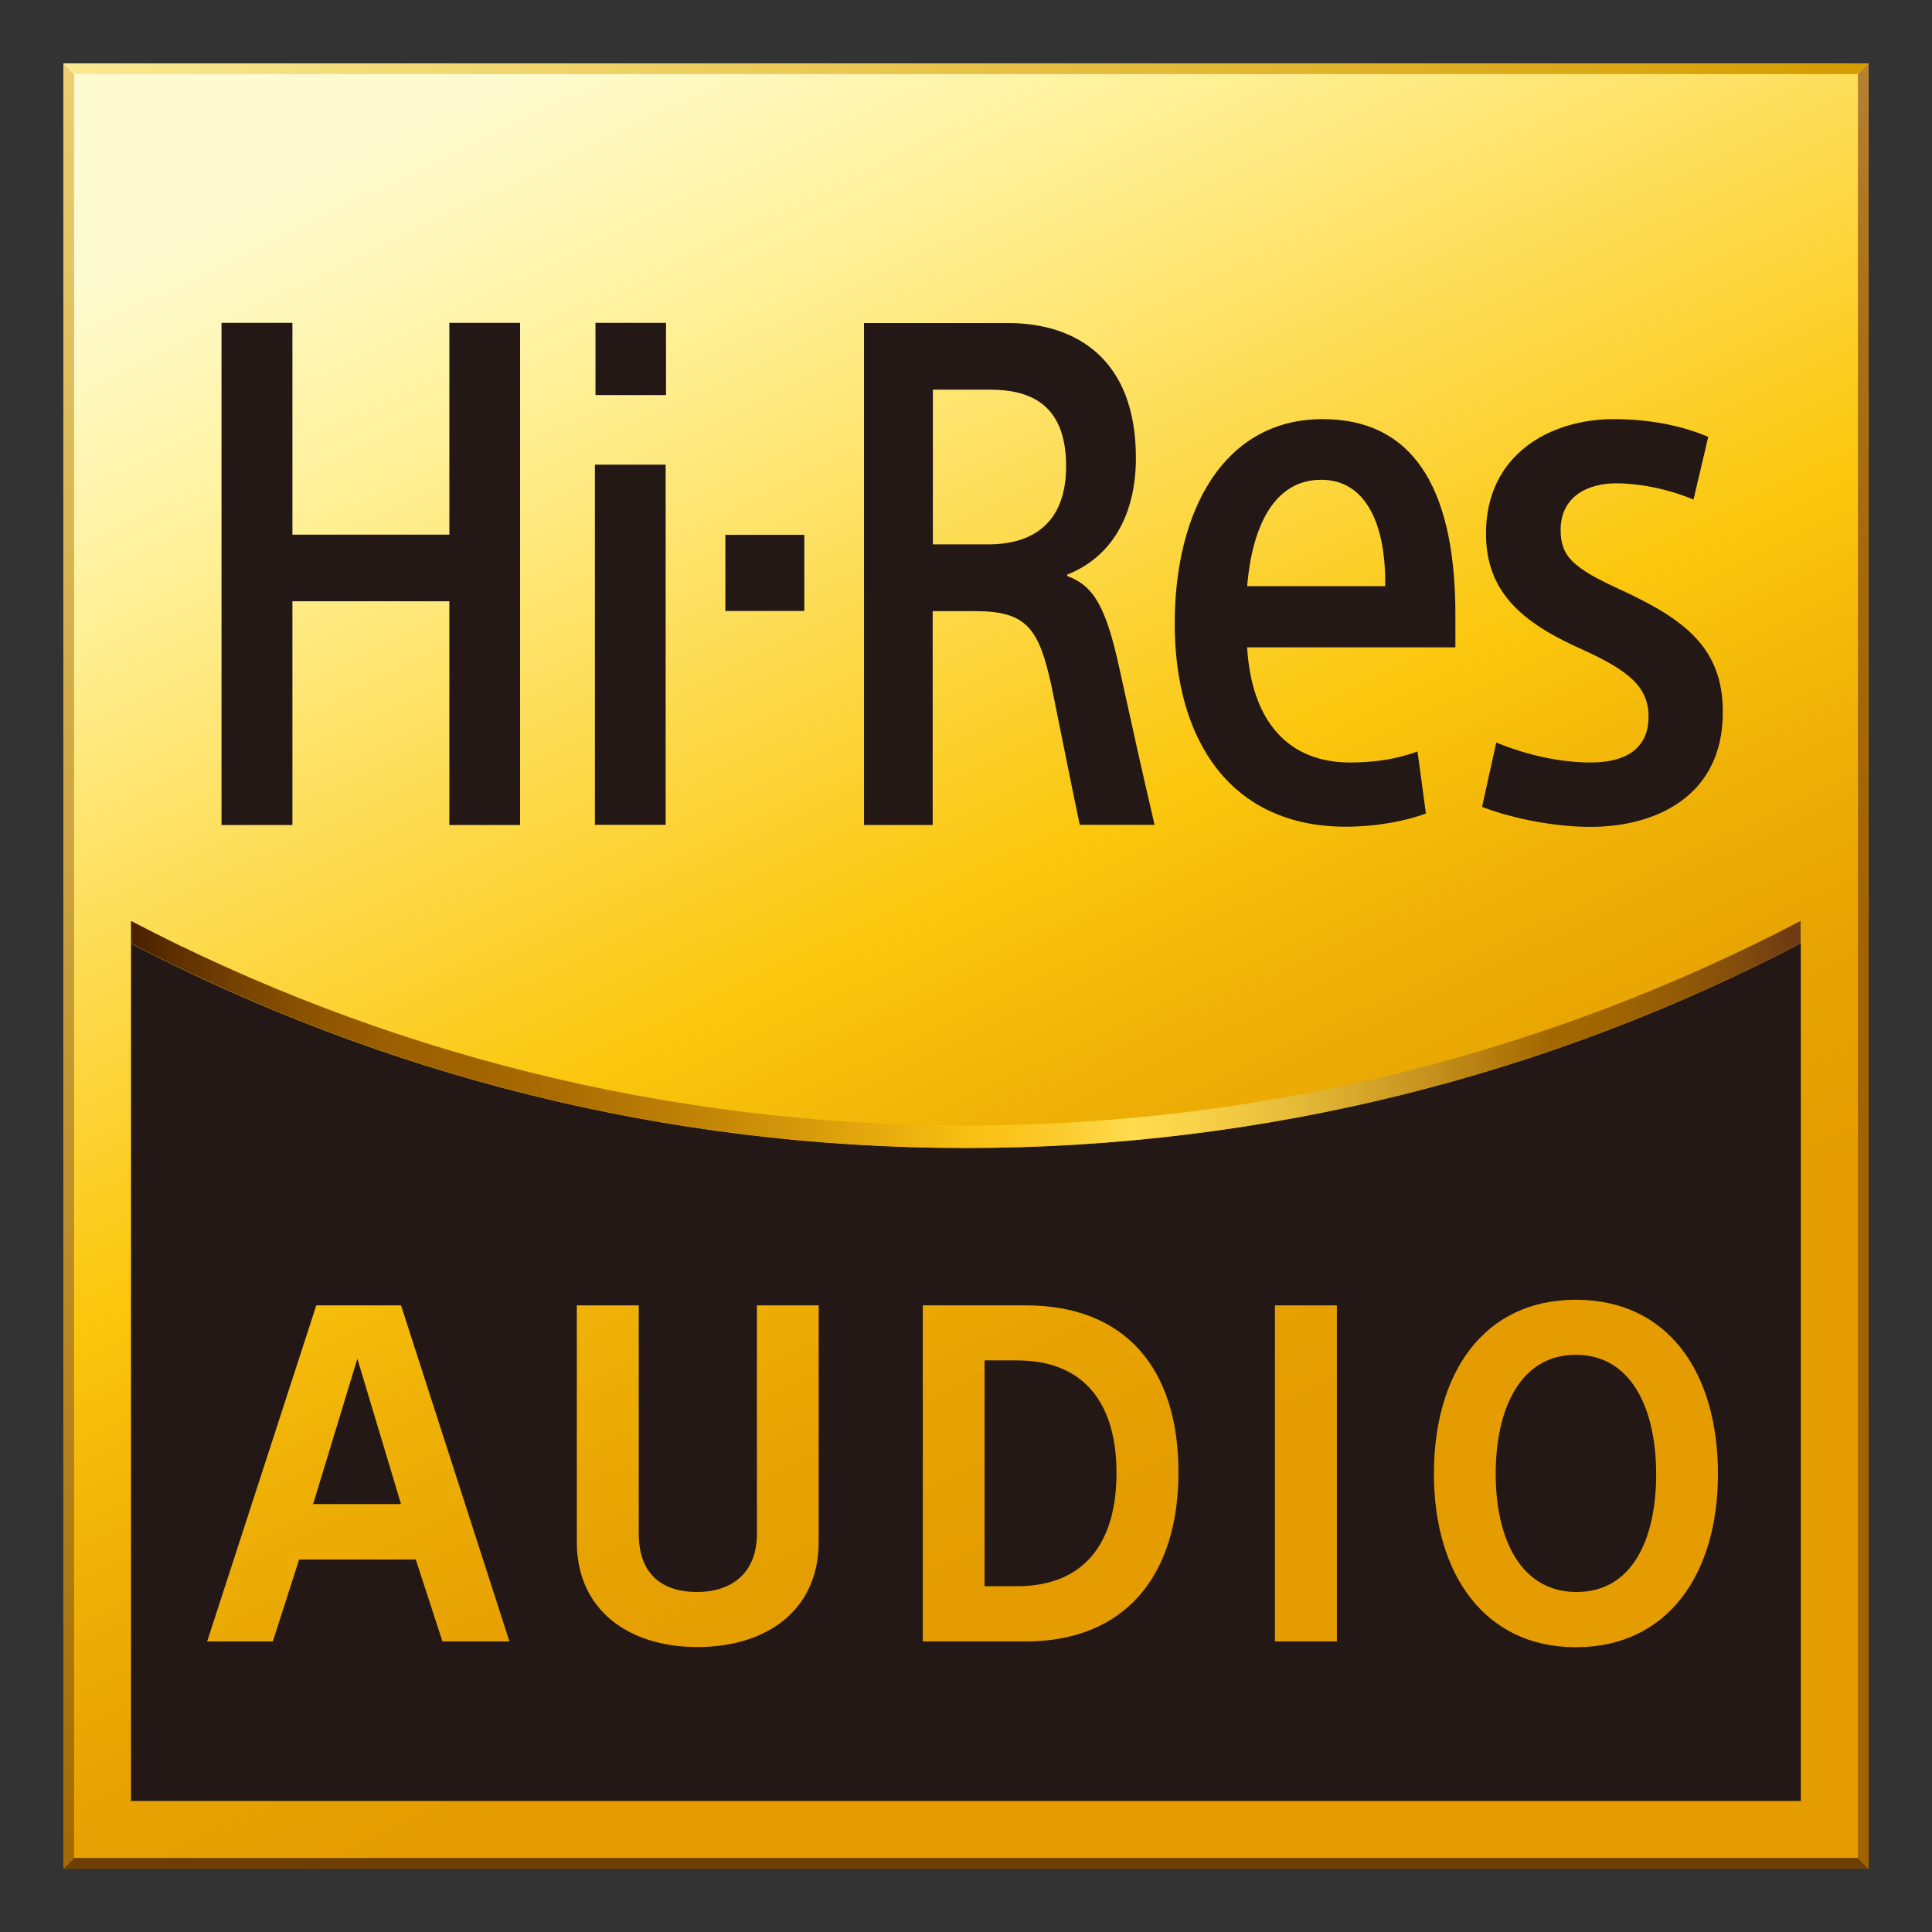 <?xml version="1.0" encoding="utf-8"?>
<!-- Generator: Adobe Illustrator 25.4.1, SVG Export Plug-In . SVG Version: 6.00 Build 0)  -->
<svg version="1.1" id="圖層_1" xmlns="http://www.w3.org/2000/svg" xmlns:xlink="http://www.w3.org/1999/xlink" x="0px" y="0px"
	 viewBox="0 0 103.53 103.53" style="enable-background:new 0 0 103.53 103.53;" xml:space="preserve">
<rect x="0" y="0" width="103.53" height="103.53" fill="#333333" stroke="none"/>
<style type="text/css">
	.st0{fill:#231815;}
	.st1{fill:#595757;}
	.st2{fill:#C79F62;}
	
		.st3{clip-path:url(#SVGID_00000124853312341371139310000011481842141671897023_);fill:url(#SVGID_00000061455303099522980210000014757058822335294628_);}
	.st4{fill:none;}
	.st5{clip-path:url(#SVGID_00000134967908876162087320000009475588060334186634_);fill:#231815;}
	.st6{clip-path:url(#SVGID_00000134967908876162087320000009475588060334186634_);fill:#6D3F00;}
	
		.st7{clip-path:url(#SVGID_00000127727584053711957500000005412072888188103354_);fill:url(#SVGID_00000113344219372869349580000013818276172019949976_);}
	
		.st8{clip-path:url(#SVGID_00000084525973618259549440000008150648893236848282_);fill:url(#SVGID_00000151532902217046559580000002224684694788978104_);}
	
		.st9{clip-path:url(#SVGID_00000066488970187134795720000006238015202018980272_);fill:url(#SVGID_00000033370716195709726020000005222389298158312338_);}
	
		.st10{clip-path:url(#SVGID_00000007400319477823241700000015725009033808262025_);fill:url(#SVGID_00000132778862622475872360000004758400319166395300_);}
	.st11{clip-path:url(#SVGID_00000146475664845769667760000015788308839107372703_);fill:#231815;}
	.st12{clip-path:url(#SVGID_00000093879336277839688840000001323432904070079933_);fill:#231815;}
	.st13{fill:url(#SVGID_00000181053289366445177970000002081632290830508179_);}
	
		.st14{clip-path:url(#SVGID_00000065059193269148760470000006497028590626971579_);fill:url(#SVGID_00000026860049488783224440000017050330004972690330_);}
	.st15{fill:url(#SVGID_00000010988931900913174530000015006780413131806651_);}
	
		.st16{clip-path:url(#SVGID_00000121988731139536766300000000816496257238356643_);fill:url(#SVGID_00000038412820163795835830000001532137475128712884_);}
	.st17{fill:url(#SVGID_00000140699908687572978710000016892945685056867502_);}
	.st18{fill:url(#SVGID_00000078743383346742235450000012165476950993749124_);}
	.st19{fill:url(#SVGID_00000146483829338568780210000007337907335416725949_);}
	.st20{fill:#FFFFFF;}
	.st21{fill:#888988;}
	.st22{fill:#209A3B;}
	.st23{fill:#DA402A;}
	.st24{fill:#418AC1;}
	.st25{fill:#EEBF1A;}
	.st26{fill:#221714;}
	.st27{fill:#179D49;}
	.st28{fill:#DB4324;}
	.st29{fill:#ECAC18;}
	.st30{fill:#0D74B4;}
	.st31{fill:#149B4A;}
	.st32{fill:#DA4226;}
	.st33{fill:#EDAB17;}
	.st34{fill:#0A73B5;}
	.st35{fill:none;stroke:#E3007F;stroke-width:0.755;stroke-miterlimit:10;stroke-dasharray:0.955,0.955;}
	.st36{opacity:0.58;fill:none;stroke:#E3007F;stroke-width:1.014;stroke-miterlimit:10;}
	.st37{fill:none;stroke:#E3007F;stroke-width:0.567;stroke-miterlimit:10;stroke-dasharray:0.96,0.96;}
	.st38{fill:none;stroke:#E3007F;stroke-width:0.649;stroke-miterlimit:10;}
</style>
<g>
	<g>
		<defs>
			<rect id="SVGID_1_" x="3.4" y="3.4" width="96.73" height="96.73"/>
		</defs>
		<clipPath id="SVGID_00000029724494561289381060000001084386464364383660_">
			<use xlink:href="#SVGID_1_"  style="overflow:visible;"/>
		</clipPath>
		
			<linearGradient id="SVGID_00000158014356399326844180000000604468308574607015_" gradientUnits="userSpaceOnUse" x1="-165.62" y1="1268.782" x2="-164.767" y2="1268.782" gradientTransform="matrix(41.633 89.282 89.282 -41.633 -106355.68 67613.32)">
			<stop  offset="0" style="stop-color:#FFFBD0"/>
			<stop  offset="0.2" style="stop-color:#FFF095"/>
			<stop  offset="0.6" style="stop-color:#FBC70D"/>
			<stop  offset="0.735" style="stop-color:#F0B207"/>
			<stop  offset="0.885" style="stop-color:#E7A202"/>
			<stop  offset="1" style="stop-color:#E49C00"/>
		</linearGradient>
		
			<polyline style="clip-path:url(#SVGID_00000029724494561289381060000001084386464364383660_);fill:url(#SVGID_00000158014356399326844180000000604468308574607015_);" points="
			82.85,-33.66 137.18,82.85 20.68,137.18 -33.65,20.68 82.85,-33.66 		"/>
	</g>
	<rect x="3.4" y="3.4" class="st4" width="96.73" height="96.74"/>
	<g>
		<defs>
			<rect id="SVGID_00000168838786386517121910000002781934617198740625_" x="3.4" y="3.4" width="96.74" height="96.74"/>
		</defs>
		<clipPath id="SVGID_00000102542418522057471020000010704303822256481705_">
			<use xlink:href="#SVGID_00000168838786386517121910000002781934617198740625_"  style="overflow:visible;"/>
		</clipPath>
		<path style="clip-path:url(#SVGID_00000102542418522057471020000010704303822256481705_);fill:#231815;" d="M86.84,31.6
			c-2.53-1.15-3.21-1.78-3.21-3.2c0-1.83,1.5-2.5,2.97-2.5c1.27,0,2.81,0.31,4.15,0.87l0.79-3.36c-1.38-0.59-3.12-0.95-5.07-0.95
			c-3.36,0-6.84,1.86-6.84,6.13c0,3.09,1.86,4.75,5.15,6.21c2.53,1.15,3.56,2.02,3.56,3.61c0,1.77-1.31,2.45-3.09,2.45
			c-1.54,0-3.32-0.35-5.07-1.07l-0.76,3.45c1.75,0.67,4,1.07,5.82,1.07c3.41,0,7.08-1.59,7.08-6.13
			C92.34,34.65,90.17,33.15,86.84,31.6"/>
		<path style="clip-path:url(#SVGID_00000102542418522057471020000010704303822256481705_);fill:#231815;" d="M70.87,22.46
			c-5.24,0-7.92,4.83-7.92,10.96c0,6.33,3.06,10.88,9.16,10.88c1.7,0,3.28-0.32,4.3-0.71l-0.45-3.32c-1.17,0.43-2.38,0.59-3.62,0.59
			c-3.28,0-5.27-2.17-5.51-6.17h11.16v-1.74C77.99,26.7,76.07,22.46,70.87,22.46 M74.22,31.41h-7.39c0.27-3.2,1.44-5.7,3.97-5.7
			c2.37,0,3.43,2.33,3.43,5.5V31.41z"/>
		<path style="clip-path:url(#SVGID_00000102542418522057471020000010704303822256481705_);fill:#231815;" d="M57.19,30.87v-0.08
			c2.32-0.91,3.68-3.12,3.68-6.25c0-5.28-3.18-7.23-6.87-7.23h-7.7v26.9h3.68V32.75h2.3c2.75,0,3.4,0.94,4.07,4.03
			c0.36,1.77,1.08,5.38,1.51,7.42h4.01c-0.68-2.9-1.24-5.46-1.89-8.41C59.27,32.56,58.63,31.39,57.19,30.87 M52.97,29.17h-2.98
			v-8.29h3.05c2.04,0,4.09,0.68,4.09,4.1C57.13,28.04,55.33,29.17,52.97,29.17"/>
		
			<rect x="38.87" y="28.66" style="clip-path:url(#SVGID_00000102542418522057471020000010704303822256481705_);fill:#231815;" width="4.23" height="4.08"/>
		
			<rect x="31.91" y="17.3" style="clip-path:url(#SVGID_00000102542418522057471020000010704303822256481705_);fill:#231815;" width="3.78" height="3.87"/>
		
			<rect x="31.88" y="24.9" style="clip-path:url(#SVGID_00000102542418522057471020000010704303822256481705_);fill:#231815;" width="3.79" height="19.3"/>
		<polygon style="clip-path:url(#SVGID_00000102542418522057471020000010704303822256481705_);fill:#231815;" points="24.08,28.65 
			15.67,28.65 15.67,17.3 11.87,17.3 11.87,44.21 15.67,44.21 15.67,32.22 24.08,32.22 24.08,44.21 27.87,44.21 27.87,17.3 
			24.08,17.3 		"/>
		<path style="clip-path:url(#SVGID_00000102542418522057471020000010704303822256481705_);fill:#231815;" d="M51.76,61.52
			c-16.15,0-31.36-3.97-44.74-10.96v45.95H96.5V50.55C83.12,57.55,67.91,61.52,51.76,61.52 M23.71,87.96l-1.43-4.39h-6.25
			l-1.41,4.39h-3.52l5.85-18.01h4.54l5.81,18.01H23.71z M43.87,82.63c0,3.66-2.79,5.63-6.5,5.63c-3.67,0-6.46-1.97-6.46-5.63V69.95
			h3.32v12.24c0,2.21,1.3,3.12,3.12,3.12c1.8,0,3.21-0.96,3.21-3.12V69.95h3.31V82.63z M54.96,87.96h-5.51V69.95h5.51
			c5.34,0,8.19,3.38,8.19,8.94C63.15,84.44,60.28,87.96,54.96,87.96 M71.64,87.96h-3.32V69.95h3.32V87.96z M84.44,88.27
			c-4.87,0-7.6-3.9-7.6-9.29c0-5.42,2.68-9.33,7.6-9.33c4.96,0,7.62,3.91,7.62,9.33C92.06,84.37,89.36,88.27,84.44,88.27"/>
		<polygon style="clip-path:url(#SVGID_00000102542418522057471020000010704303822256481705_);fill:#231815;" points="16.78,80.6 
			21.49,80.6 19.15,72.81 		"/>
		<path style="clip-path:url(#SVGID_00000102542418522057471020000010704303822256481705_);fill:#231815;" d="M54.49,72.9h-1.73V85
			h1.73c3.7,0,5.34-2.42,5.34-6.07C59.83,75.31,58.19,72.9,54.49,72.9"/>
		<path style="clip-path:url(#SVGID_00000102542418522057471020000010704303822256481705_);fill:#231815;" d="M84.44,72.6
			c-2.94,0-4.29,2.84-4.29,6.38c0,3.52,1.37,6.33,4.33,6.33c2.98,0,4.27-2.81,4.27-6.33C88.74,75.43,87.39,72.6,84.44,72.6"/>
		<polygon style="clip-path:url(#SVGID_00000102542418522057471020000010704303822256481705_);fill:#6D3F00;" points="3.97,99.56 
			3.4,100.13 100.13,100.13 99.56,99.56 		"/>
	</g>
	<g>
		<defs>
			<polygon id="SVGID_00000085944623740719783610000010479844468718893495_" points="99.56,3.97 99.56,99.56 100.13,100.13 
				100.13,3.4 			"/>
		</defs>
		<clipPath id="SVGID_00000060722568804101848720000008000046340735278266_">
			<use xlink:href="#SVGID_00000085944623740719783610000010479844468718893495_"  style="overflow:visible;"/>
		</clipPath>
		
			<linearGradient id="SVGID_00000059995182766071502650000005655446206940368526_" gradientUnits="userSpaceOnUse" x1="-145.495" y1="1263.697" x2="-144.642" y2="1263.697" gradientTransform="matrix(0 -113.385 113.385 0 -143184.828 -16396.879)">
			<stop  offset="0" style="stop-color:#A16300"/>
			<stop  offset="0.515" style="stop-color:#A26402"/>
			<stop  offset="0.7" style="stop-color:#A56809"/>
			<stop  offset="0.833" style="stop-color:#AA6F14"/>
			<stop  offset="0.939" style="stop-color:#B17825"/>
			<stop  offset="1" style="stop-color:#B78033"/>
		</linearGradient>
		
			<rect x="99.56" y="3.4" style="clip-path:url(#SVGID_00000060722568804101848720000008000046340735278266_);fill:url(#SVGID_00000059995182766071502650000005655446206940368526_);" width="0.57" height="96.74"/>
	</g>
	<g>
		<defs>
			<polygon id="SVGID_00000114795696956297389820000015093344799650549683_" points="3.4,100.13 3.97,99.56 3.97,3.97 3.4,3.4 			
				"/>
		</defs>
		<clipPath id="SVGID_00000154397106107650643720000003483838143981381523_">
			<use xlink:href="#SVGID_00000114795696956297389820000015093344799650549683_"  style="overflow:visible;"/>
		</clipPath>
		
			<linearGradient id="SVGID_00000154406210138700871350000006235806995238731922_" gradientUnits="userSpaceOnUse" x1="-165.851" y1="1263.843" x2="-164.998" y2="1263.843" gradientTransform="matrix(0 113.385 113.385 0 -143297.578 18808.459)">
			<stop  offset="0" style="stop-color:#EDCF71"/>
			<stop  offset="1" style="stop-color:#A26A00"/>
		</linearGradient>
		
			<rect x="3.4" y="3.4" style="clip-path:url(#SVGID_00000154397106107650643720000003483838143981381523_);fill:url(#SVGID_00000154406210138700871350000006235806995238731922_);" width="0.58" height="96.73"/>
	</g>
	<g>
		<defs>
			<polygon id="SVGID_00000129926402672743280380000007591673108602474667_" points="3.4,3.4 3.97,3.97 99.56,3.97 100.13,3.4 			
				"/>
		</defs>
		<clipPath id="SVGID_00000158002485785419239480000006176755922106361229_">
			<use xlink:href="#SVGID_00000129926402672743280380000007591673108602474667_"  style="overflow:visible;"/>
		</clipPath>
		
			<linearGradient id="SVGID_00000126298846864154936100000004042358083001115838_" gradientUnits="userSpaceOnUse" x1="-154.337" y1="1272.55" x2="-153.484" y2="1272.55" gradientTransform="matrix(113.386 0 0 -113.386 17502.979 144292.641)">
			<stop  offset="0" style="stop-color:#F9E991"/>
			<stop  offset="1" style="stop-color:#D69C00"/>
		</linearGradient>
		
			<rect x="3.4" y="3.4" style="clip-path:url(#SVGID_00000158002485785419239480000006176755922106361229_);fill:url(#SVGID_00000126298846864154936100000004042358083001115838_);" width="96.73" height="0.57"/>
	</g>
	<g>
		<defs>
			<path id="SVGID_00000122700146387814243230000016469642939322403752_" d="M51.76,60.31c-16.15,0-31.36-3.97-44.74-10.96v1.2
				c13.38,6.99,28.59,10.96,44.74,10.96c16.14,0,31.35-3.97,44.73-10.96v-1.2C83.12,56.34,67.91,60.31,51.76,60.31"/>
		</defs>
		<clipPath id="SVGID_00000170995162700996022890000014940622531964372158_">
			<use xlink:href="#SVGID_00000122700146387814243230000016469642939322403752_"  style="overflow:visible;"/>
		</clipPath>
		
			<linearGradient id="SVGID_00000046314064803720748560000008977498947583006378_" gradientUnits="userSpaceOnUse" x1="-154.23" y1="1273.455" x2="-153.377" y2="1273.455" gradientTransform="matrix(104.878 0 0 -104.878 16182.37 133612.672)">
			<stop  offset="0" style="stop-color:#4A2000"/>
			<stop  offset="0.026" style="stop-color:#5F3000"/>
			<stop  offset="0.071" style="stop-color:#7C4600"/>
			<stop  offset="0.115" style="stop-color:#905600"/>
			<stop  offset="0.158" style="stop-color:#9D6000"/>
			<stop  offset="0.2" style="stop-color:#A16300"/>
			<stop  offset="0.254" style="stop-color:#AA6C02"/>
			<stop  offset="0.342" style="stop-color:#C18406"/>
			<stop  offset="0.452" style="stop-color:#E7AC0D"/>
			<stop  offset="0.5" style="stop-color:#F9BF11"/>
			<stop  offset="0.524" style="stop-color:#FAC31A"/>
			<stop  offset="0.564" style="stop-color:#FCCE32"/>
			<stop  offset="0.6" style="stop-color:#FFDB4E"/>
			<stop  offset="0.638" style="stop-color:#F8D248"/>
			<stop  offset="0.7" style="stop-color:#E5BA37"/>
			<stop  offset="0.778" style="stop-color:#C6921D"/>
			<stop  offset="0.85" style="stop-color:#A46800"/>
			<stop  offset="0.889" style="stop-color:#A06501"/>
			<stop  offset="0.93" style="stop-color:#935A06"/>
			<stop  offset="0.972" style="stop-color:#7F490D"/>
			<stop  offset="1" style="stop-color:#6C3A13"/>
		</linearGradient>
		
			<rect x="7.02" y="49.35" style="clip-path:url(#SVGID_00000170995162700996022890000014940622531964372158_);fill:url(#SVGID_00000046314064803720748560000008977498947583006378_);" width="89.47" height="12.17"/>
	</g>
</g>
</svg>
